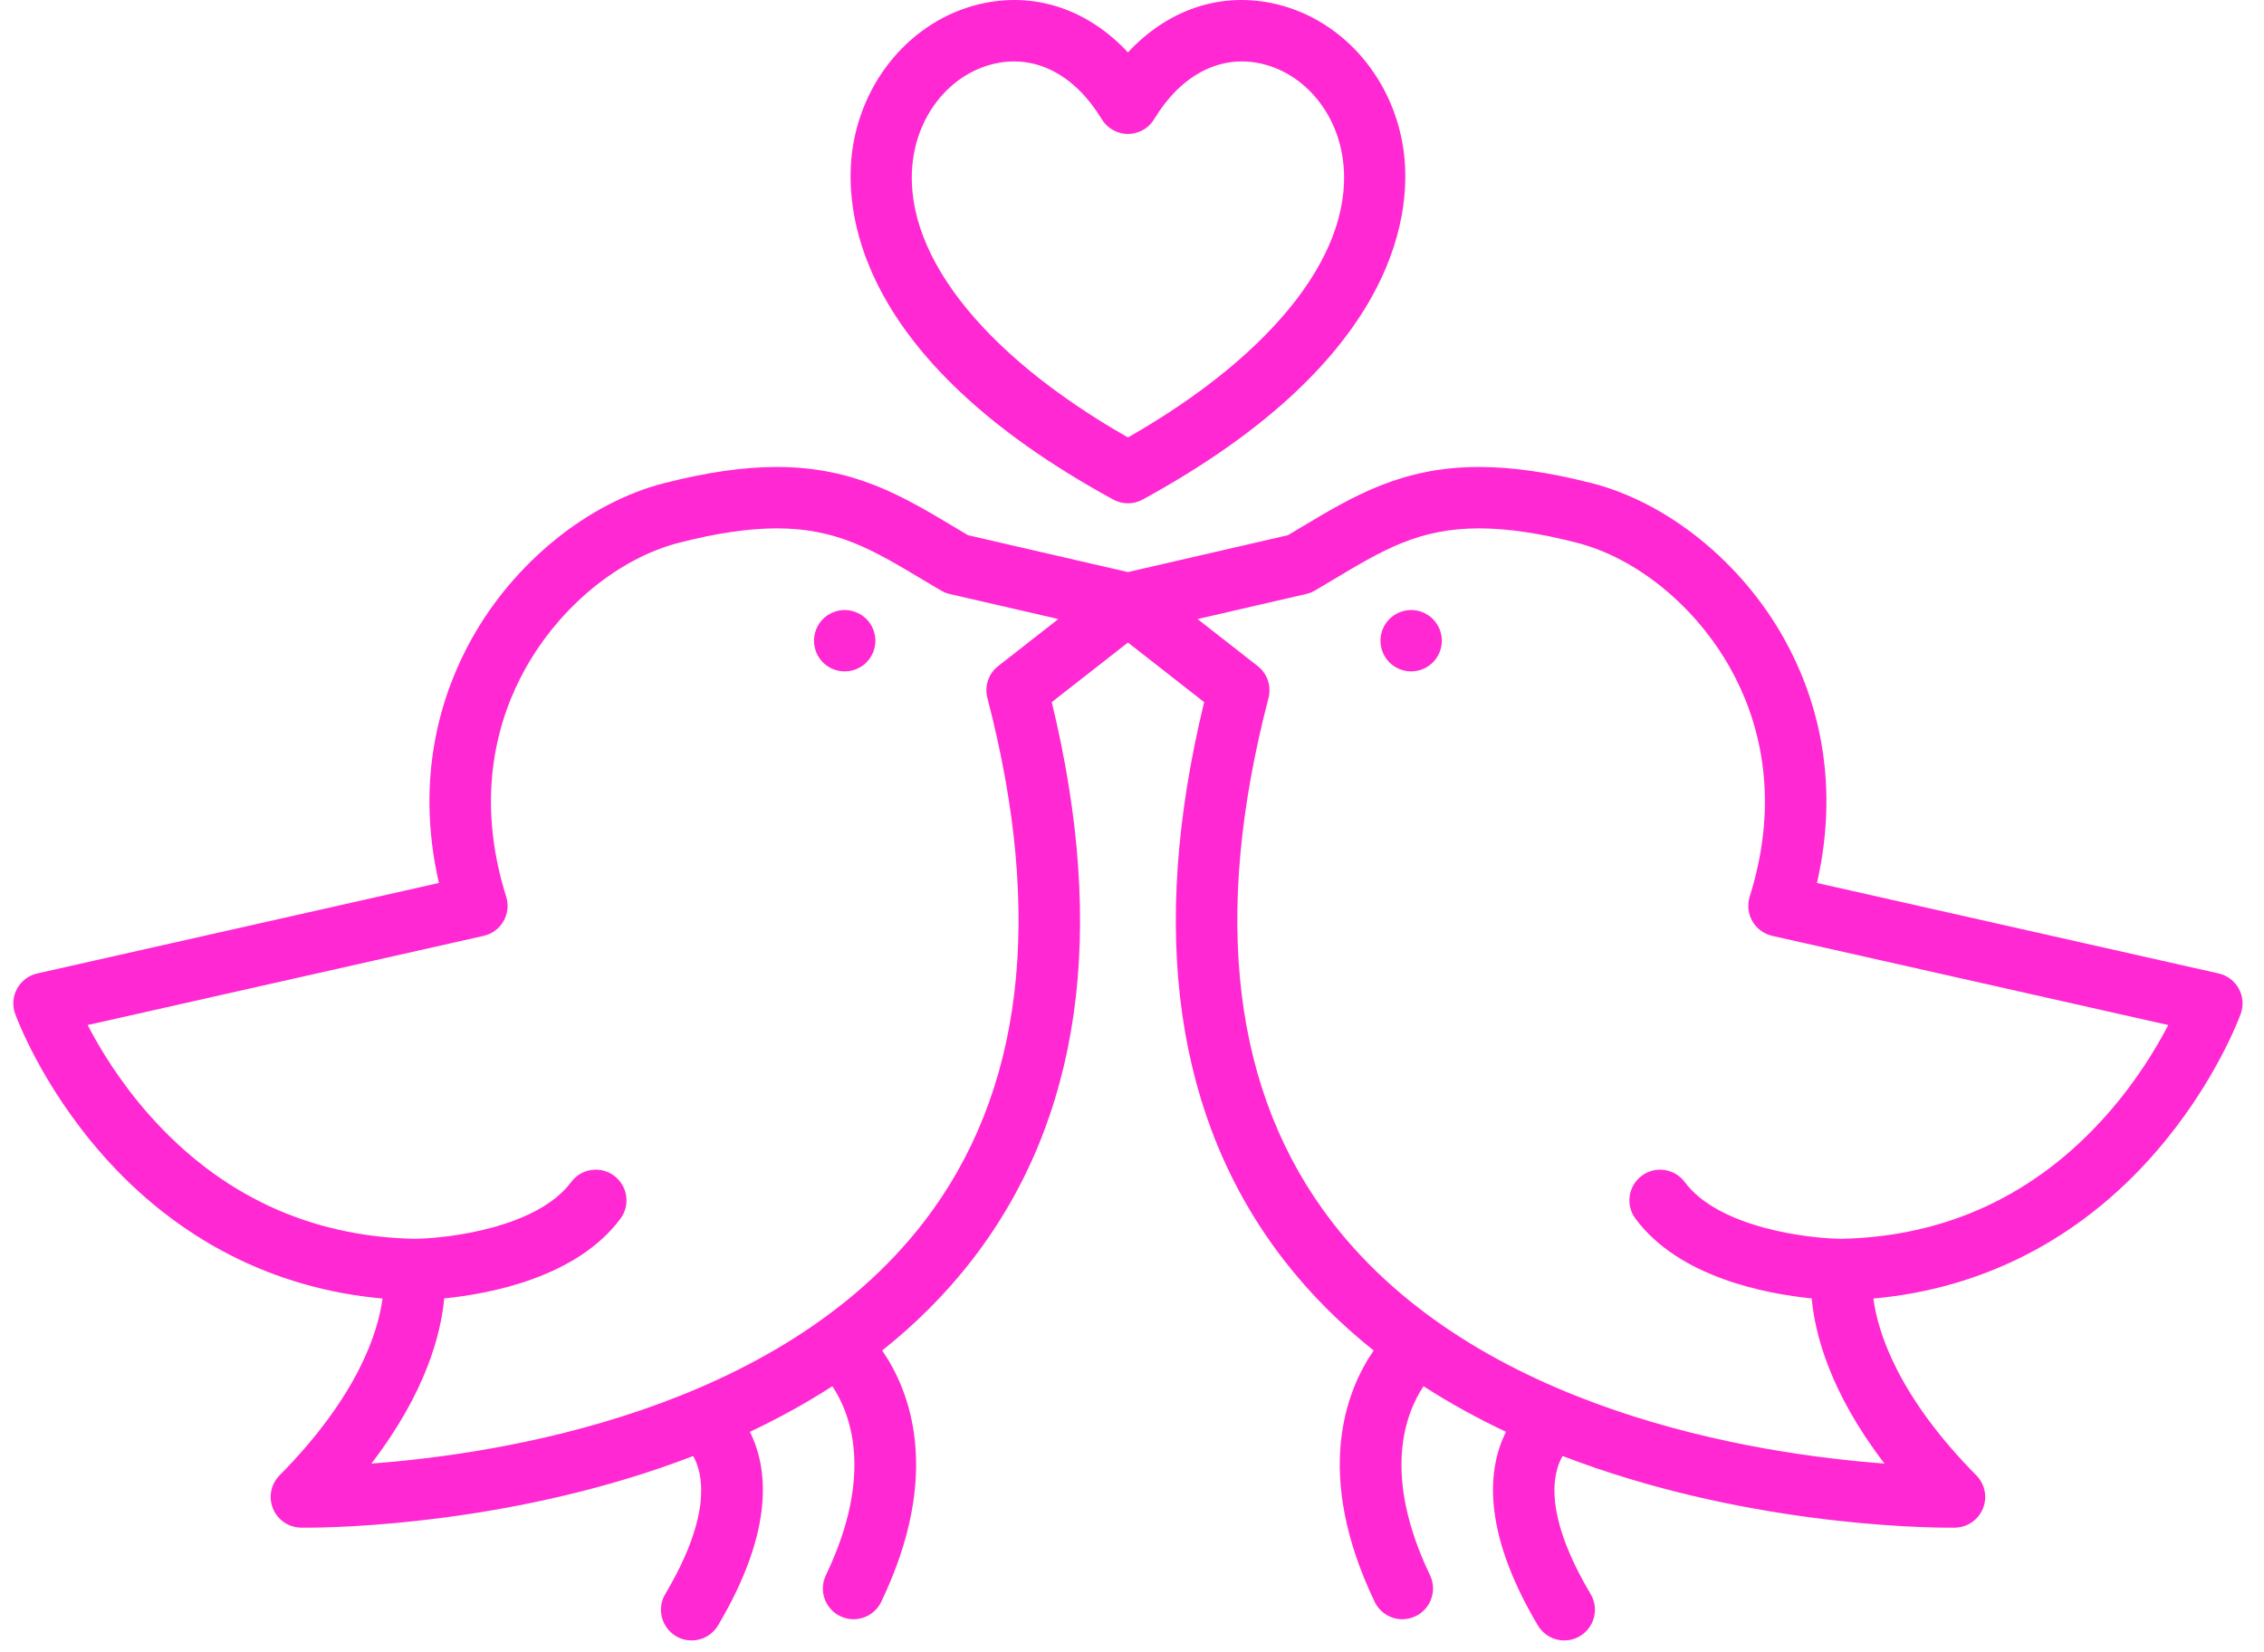 <svg width="85" height="62" viewBox="0 0 85 62" fill="none" xmlns="http://www.w3.org/2000/svg">
<path d="M31.714 25.204C31.41 25.204 31.113 25.082 30.897 24.868C30.684 24.653 30.561 24.355 30.561 24.052C30.561 23.749 30.684 23.453 30.897 23.238C31.113 23.023 31.41 22.9 31.714 22.9C32.017 22.9 32.313 23.023 32.528 23.238C32.743 23.453 32.866 23.749 32.866 24.052C32.866 24.355 32.743 24.653 32.528 24.868C32.313 25.082 32.017 25.204 31.714 25.204Z" fill="#FF28D3"/>
<path d="M52.682 5.551C52.263 2.805 50.266 0.618 47.712 0.11C45.724 -0.286 43.804 0.401 42.347 1.967C40.89 0.401 38.97 -0.286 36.983 0.11C34.429 0.618 32.431 2.805 32.013 5.552C31.68 7.735 31.966 13.391 41.795 18.753C41.971 18.849 42.16 18.894 42.346 18.894L42.347 18.89L42.348 18.894C42.535 18.894 42.724 18.849 42.899 18.753C52.729 13.391 53.016 7.735 52.682 5.551ZM42.347 16.422C36.769 13.24 33.767 9.334 34.291 5.899C34.565 4.109 35.827 2.69 37.433 2.37C38.939 2.071 40.371 2.837 41.362 4.472L41.362 4.472C41.456 4.626 41.586 4.761 41.751 4.861C42.295 5.191 43.003 5.017 43.333 4.472C44.324 2.836 45.757 2.071 47.262 2.37C48.868 2.69 50.131 4.109 50.404 5.899C50.928 9.334 47.926 13.24 42.347 16.422Z" fill="#FF28D3"/>
<path d="M52.981 25.204C52.677 25.204 52.379 25.082 52.166 24.868C51.951 24.653 51.828 24.355 51.828 24.052C51.828 23.749 51.951 23.453 52.166 23.238C52.379 23.023 52.677 22.9 52.981 22.9C53.284 22.9 53.582 23.023 53.795 23.238C54.01 23.453 54.133 23.749 54.133 24.052C54.133 24.355 54.01 24.653 53.795 24.868C53.582 25.082 53.284 25.204 52.981 25.204Z" fill="#FF28D3"/>
<path d="M84.053 37.113C83.894 36.823 83.618 36.616 83.296 36.543L68.217 33.147C69.139 29.111 68.096 25.975 66.992 23.992C65.391 21.114 62.623 18.872 59.769 18.14C58.167 17.73 56.781 17.53 55.531 17.53C52.641 17.53 50.823 18.616 48.898 19.766C48.719 19.873 48.538 19.982 48.351 20.092L42.347 21.476L36.344 20.092C36.158 19.982 35.975 19.873 35.797 19.766C33.872 18.616 32.054 17.53 29.164 17.53C27.914 17.53 26.528 17.73 24.926 18.14C22.072 18.872 19.304 21.114 17.703 23.992C16.599 25.975 15.556 29.111 16.478 33.147L1.399 36.543C1.077 36.616 0.801 36.823 0.642 37.113C0.483 37.403 0.456 37.747 0.568 38.058C0.607 38.165 1.545 40.733 3.836 43.336C6.64 46.523 10.26 48.379 14.361 48.747C14.2 49.969 13.474 52.371 10.495 55.386C10.171 55.713 10.074 56.202 10.247 56.629C10.42 57.056 10.832 57.338 11.292 57.348C11.292 57.348 11.363 57.349 11.498 57.349C12.617 57.349 19.335 57.235 26.026 54.659C26.389 55.303 26.754 56.846 24.976 59.841C24.651 60.389 24.832 61.096 25.379 61.421C25.563 61.53 25.766 61.582 25.966 61.582C26.36 61.582 26.743 61.381 26.958 61.018C29.118 57.379 28.814 55.068 28.154 53.751C29.21 53.252 30.249 52.684 31.25 52.038C31.932 53.062 32.818 55.352 31.007 59.135C30.732 59.709 30.974 60.397 31.548 60.672C31.709 60.749 31.878 60.786 32.045 60.786C32.475 60.786 32.888 60.544 33.086 60.131C35.391 55.316 34.159 52.206 33.121 50.697C34.356 49.714 35.5 48.588 36.5 47.293C40.578 42.015 41.581 34.974 39.487 26.358L42.348 24.121L45.209 26.358C43.114 34.974 44.117 42.015 48.195 47.293C49.195 48.587 50.339 49.714 51.573 50.697C50.536 52.206 49.305 55.317 51.61 60.131C51.808 60.544 52.22 60.786 52.65 60.786C52.817 60.786 52.986 60.749 53.147 60.672C53.721 60.397 53.963 59.709 53.689 59.135C51.877 55.352 52.763 53.062 53.445 52.038C54.446 52.684 55.486 53.252 56.541 53.751C55.881 55.067 55.577 57.379 57.737 61.018C57.952 61.381 58.336 61.582 58.729 61.582C58.929 61.582 59.132 61.53 59.316 61.42C59.863 61.096 60.044 60.389 59.719 59.841C57.934 56.835 58.29 55.307 58.667 54.658C65.359 57.235 72.078 57.349 73.197 57.349C73.197 57.349 73.197 57.349 73.198 57.349C73.332 57.349 73.403 57.348 73.403 57.348C73.863 57.338 74.275 57.056 74.448 56.629C74.621 56.202 74.524 55.713 74.2 55.386C71.221 52.372 70.495 49.969 70.335 48.747C74.435 48.379 78.055 46.523 80.859 43.336C83.15 40.733 84.088 38.165 84.127 38.058C84.239 37.746 84.212 37.403 84.053 37.113ZM37.476 25.004C37.114 25.287 36.954 25.758 37.071 26.203C39.216 34.429 38.41 41.051 34.676 45.884C29.196 52.976 18.786 54.582 13.944 54.942C16.003 52.257 16.558 50.054 16.677 48.742C18.414 48.568 21.66 47.949 23.294 45.749C23.673 45.238 23.566 44.516 23.055 44.136C22.544 43.757 21.822 43.864 21.443 44.375C20.158 46.105 16.758 46.499 15.535 46.505C11.606 46.413 8.271 44.855 5.62 41.874C4.507 40.622 3.748 39.363 3.29 38.48L18.158 35.132C18.472 35.061 18.742 34.862 18.903 34.582C19.064 34.303 19.101 33.969 19.004 33.662C17.798 29.823 18.726 26.894 19.717 25.113C21.021 22.769 23.236 20.953 25.498 20.373C26.911 20.011 28.11 19.835 29.164 19.835C31.418 19.835 32.759 20.636 34.614 21.744C34.847 21.884 35.084 22.026 35.33 22.169C35.43 22.228 35.539 22.271 35.653 22.298L39.734 23.239L37.476 25.004ZM79.075 41.874C76.424 44.855 73.089 46.413 69.16 46.505C67.937 46.499 64.537 46.106 63.253 44.375C62.873 43.864 62.152 43.757 61.64 44.136C61.129 44.516 61.022 45.237 61.402 45.749C63.035 47.949 66.281 48.568 68.019 48.742C68.137 50.054 68.692 52.257 70.751 54.942C65.909 54.582 55.499 52.976 50.019 45.884C46.285 41.051 45.479 34.429 47.625 26.203C47.741 25.758 47.581 25.287 47.219 25.004L44.961 23.239L49.042 22.298C49.156 22.272 49.265 22.228 49.366 22.169C49.61 22.026 49.848 21.884 50.081 21.745C51.936 20.636 53.277 19.835 55.531 19.835C56.585 19.835 57.785 20.011 59.197 20.373C61.459 20.953 63.674 22.769 64.978 25.113C65.969 26.894 66.897 29.823 65.691 33.662C65.594 33.969 65.631 34.303 65.792 34.582C65.953 34.862 66.223 35.061 66.537 35.132L81.405 38.48C80.947 39.363 80.188 40.622 79.075 41.874Z" fill="#FF28D3"/>
</svg>
